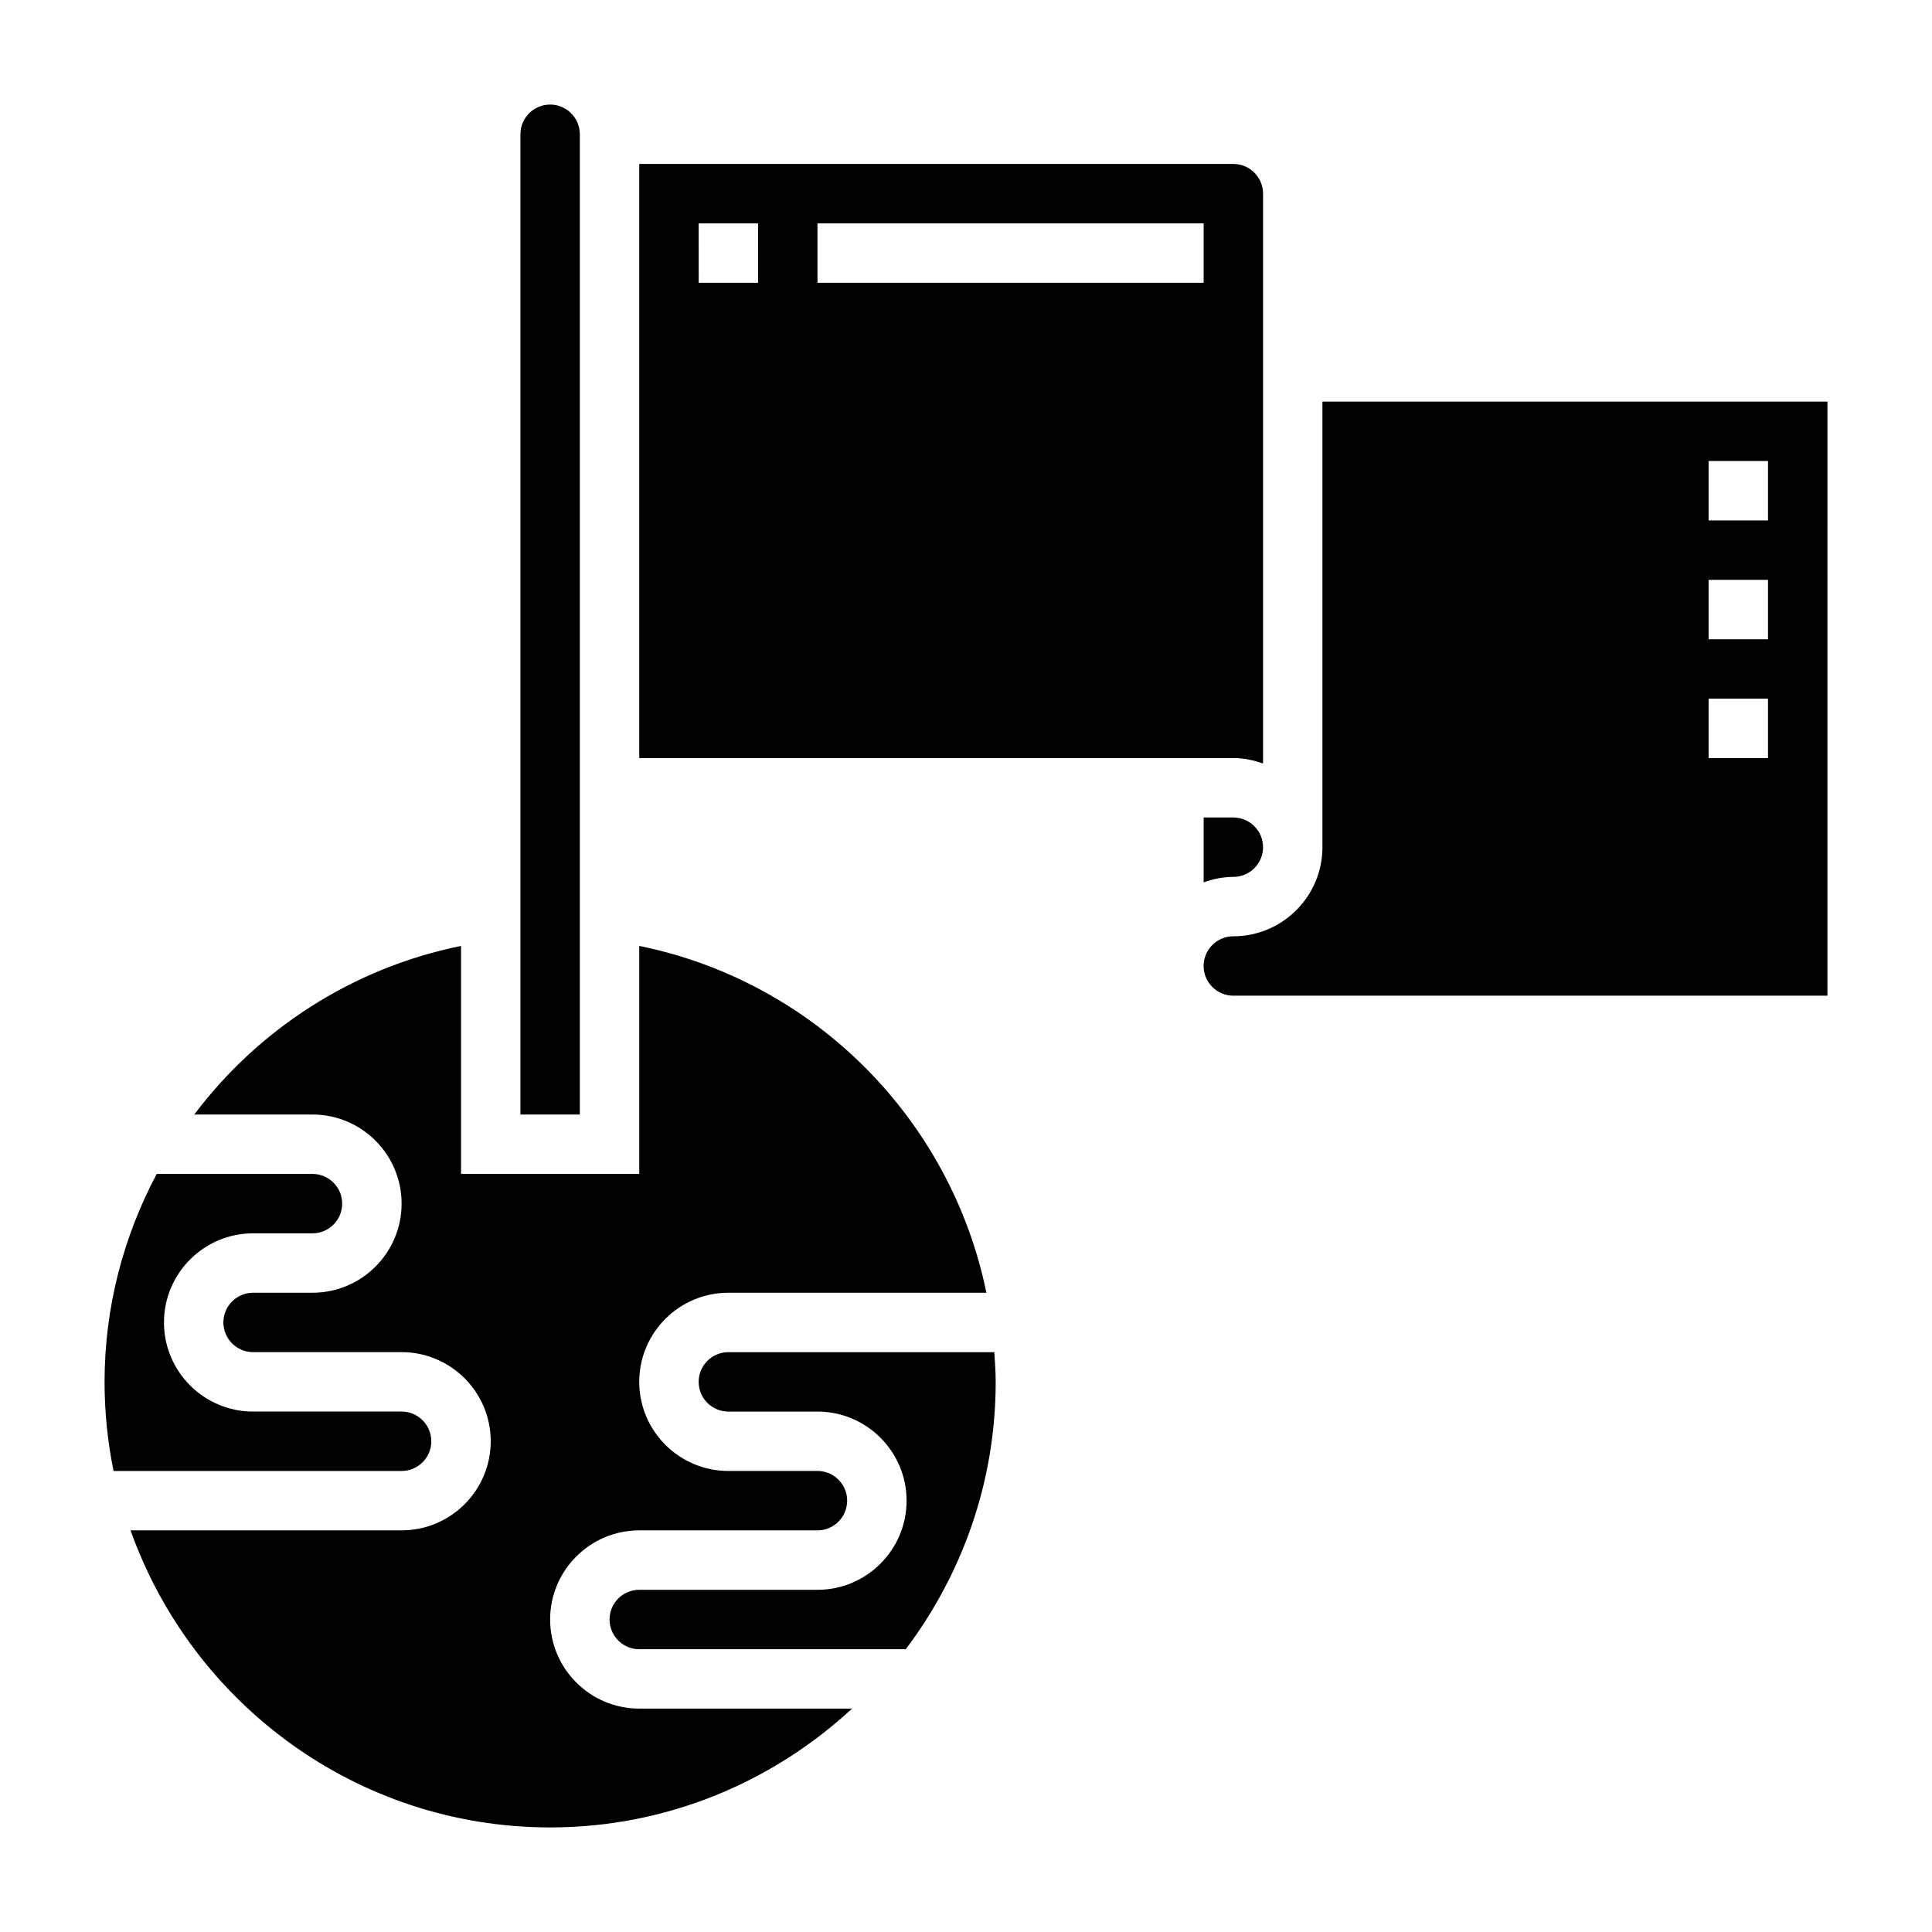<?xml version="1.0" encoding="UTF-8"?>
<!-- Uploaded to: ICON Repo, www.iconrepo.com, Generator: ICON Repo Mixer Tools -->
<svg fill="#000000" width="800px" height="800px" version="1.1" viewBox="144 144 512 512" xmlns="http://www.w3.org/2000/svg">
 <g>
  <path d="m297.66 179.58c0-4.344-3.535-7.871-7.871-7.871-4.336 0-7.871 3.527-7.871 7.871v259.78h15.742z"/>
  <path d="m258.3 525.95c0-4.344-3.535-7.871-7.871-7.871h-39.359c-13.02 0-23.617-10.598-23.617-23.617 0-13.02 10.598-23.617 23.617-23.617h15.742c4.336 0 7.871-3.527 7.871-7.871s-3.535-7.871-7.871-7.871h-41.289c-8.777 16.539-13.812 35.293-13.812 55.105 0 8.086 0.828 15.98 2.379 23.617h76.34c4.336 0 7.871-3.527 7.871-7.875z"/>
  <path d="m462.98 360.64v17.199c2.469-0.887 5.09-1.453 7.871-1.453 4.336 0 7.871-3.527 7.871-7.871s-3.535-7.871-7.871-7.871z"/>
  <path d="m289.79 573.18c0-13.02 10.598-23.617 23.617-23.617h47.23c4.336 0 7.871-3.527 7.871-7.871s-3.535-7.871-7.871-7.871h-23.617c-13.02 0-23.617-10.598-23.617-23.617s10.598-23.617 23.617-23.617h68.383c-9.363-45.758-45.371-82.441-91.996-91.906v60.418h-47.23v-60.418c-28.914 5.867-53.75 22.184-70.691 44.676h31.328c13.02 0 23.617 10.598 23.617 23.617 0 13.02-10.598 23.617-23.617 23.617l-15.742-0.004c-4.336 0-7.871 3.527-7.871 7.871s3.535 7.871 7.871 7.871h39.359c13.02 0 23.617 10.598 23.617 23.617s-10.598 23.617-23.617 23.617h-71.832c16.266 45.785 59.898 78.723 111.19 78.723 30.883 0 58.945-12.004 80.012-31.488h-56.395c-13.02 0-23.617-10.598-23.617-23.617z"/>
  <path d="m478.72 346.35v-151.03c0-4.344-3.535-7.871-7.871-7.871h-157.44v157.44h157.44c2.769 0 5.391 0.566 7.871 1.457zm-133.82-127.41h-15.742l-0.004-15.742h15.742zm118.08 0h-102.34v-15.742h102.34z"/>
  <path d="m494.46 250.43v118.08c0 13.02-10.598 23.617-23.617 23.617-4.336 0-7.871 3.527-7.871 7.871s3.535 7.871 7.871 7.871h157.44l0.004-157.44zm118.08 94.465h-15.742v-15.742h15.742zm0-31.488h-15.742v-15.742h15.742zm0-31.488h-15.742v-15.742h15.742z"/>
  <path d="m337.02 502.34c-4.336 0-7.871 3.527-7.871 7.871s3.535 7.871 7.871 7.871h23.617c13.02 0 23.617 10.598 23.617 23.617 0 13.02-10.598 23.617-23.617 23.617h-47.23c-4.336 0-7.871 3.527-7.871 7.871s3.535 7.871 7.871 7.871h70.629c14.891-19.766 23.832-44.25 23.832-70.848 0-2.652-0.188-5.258-0.363-7.871z"/>
 </g>
</svg>